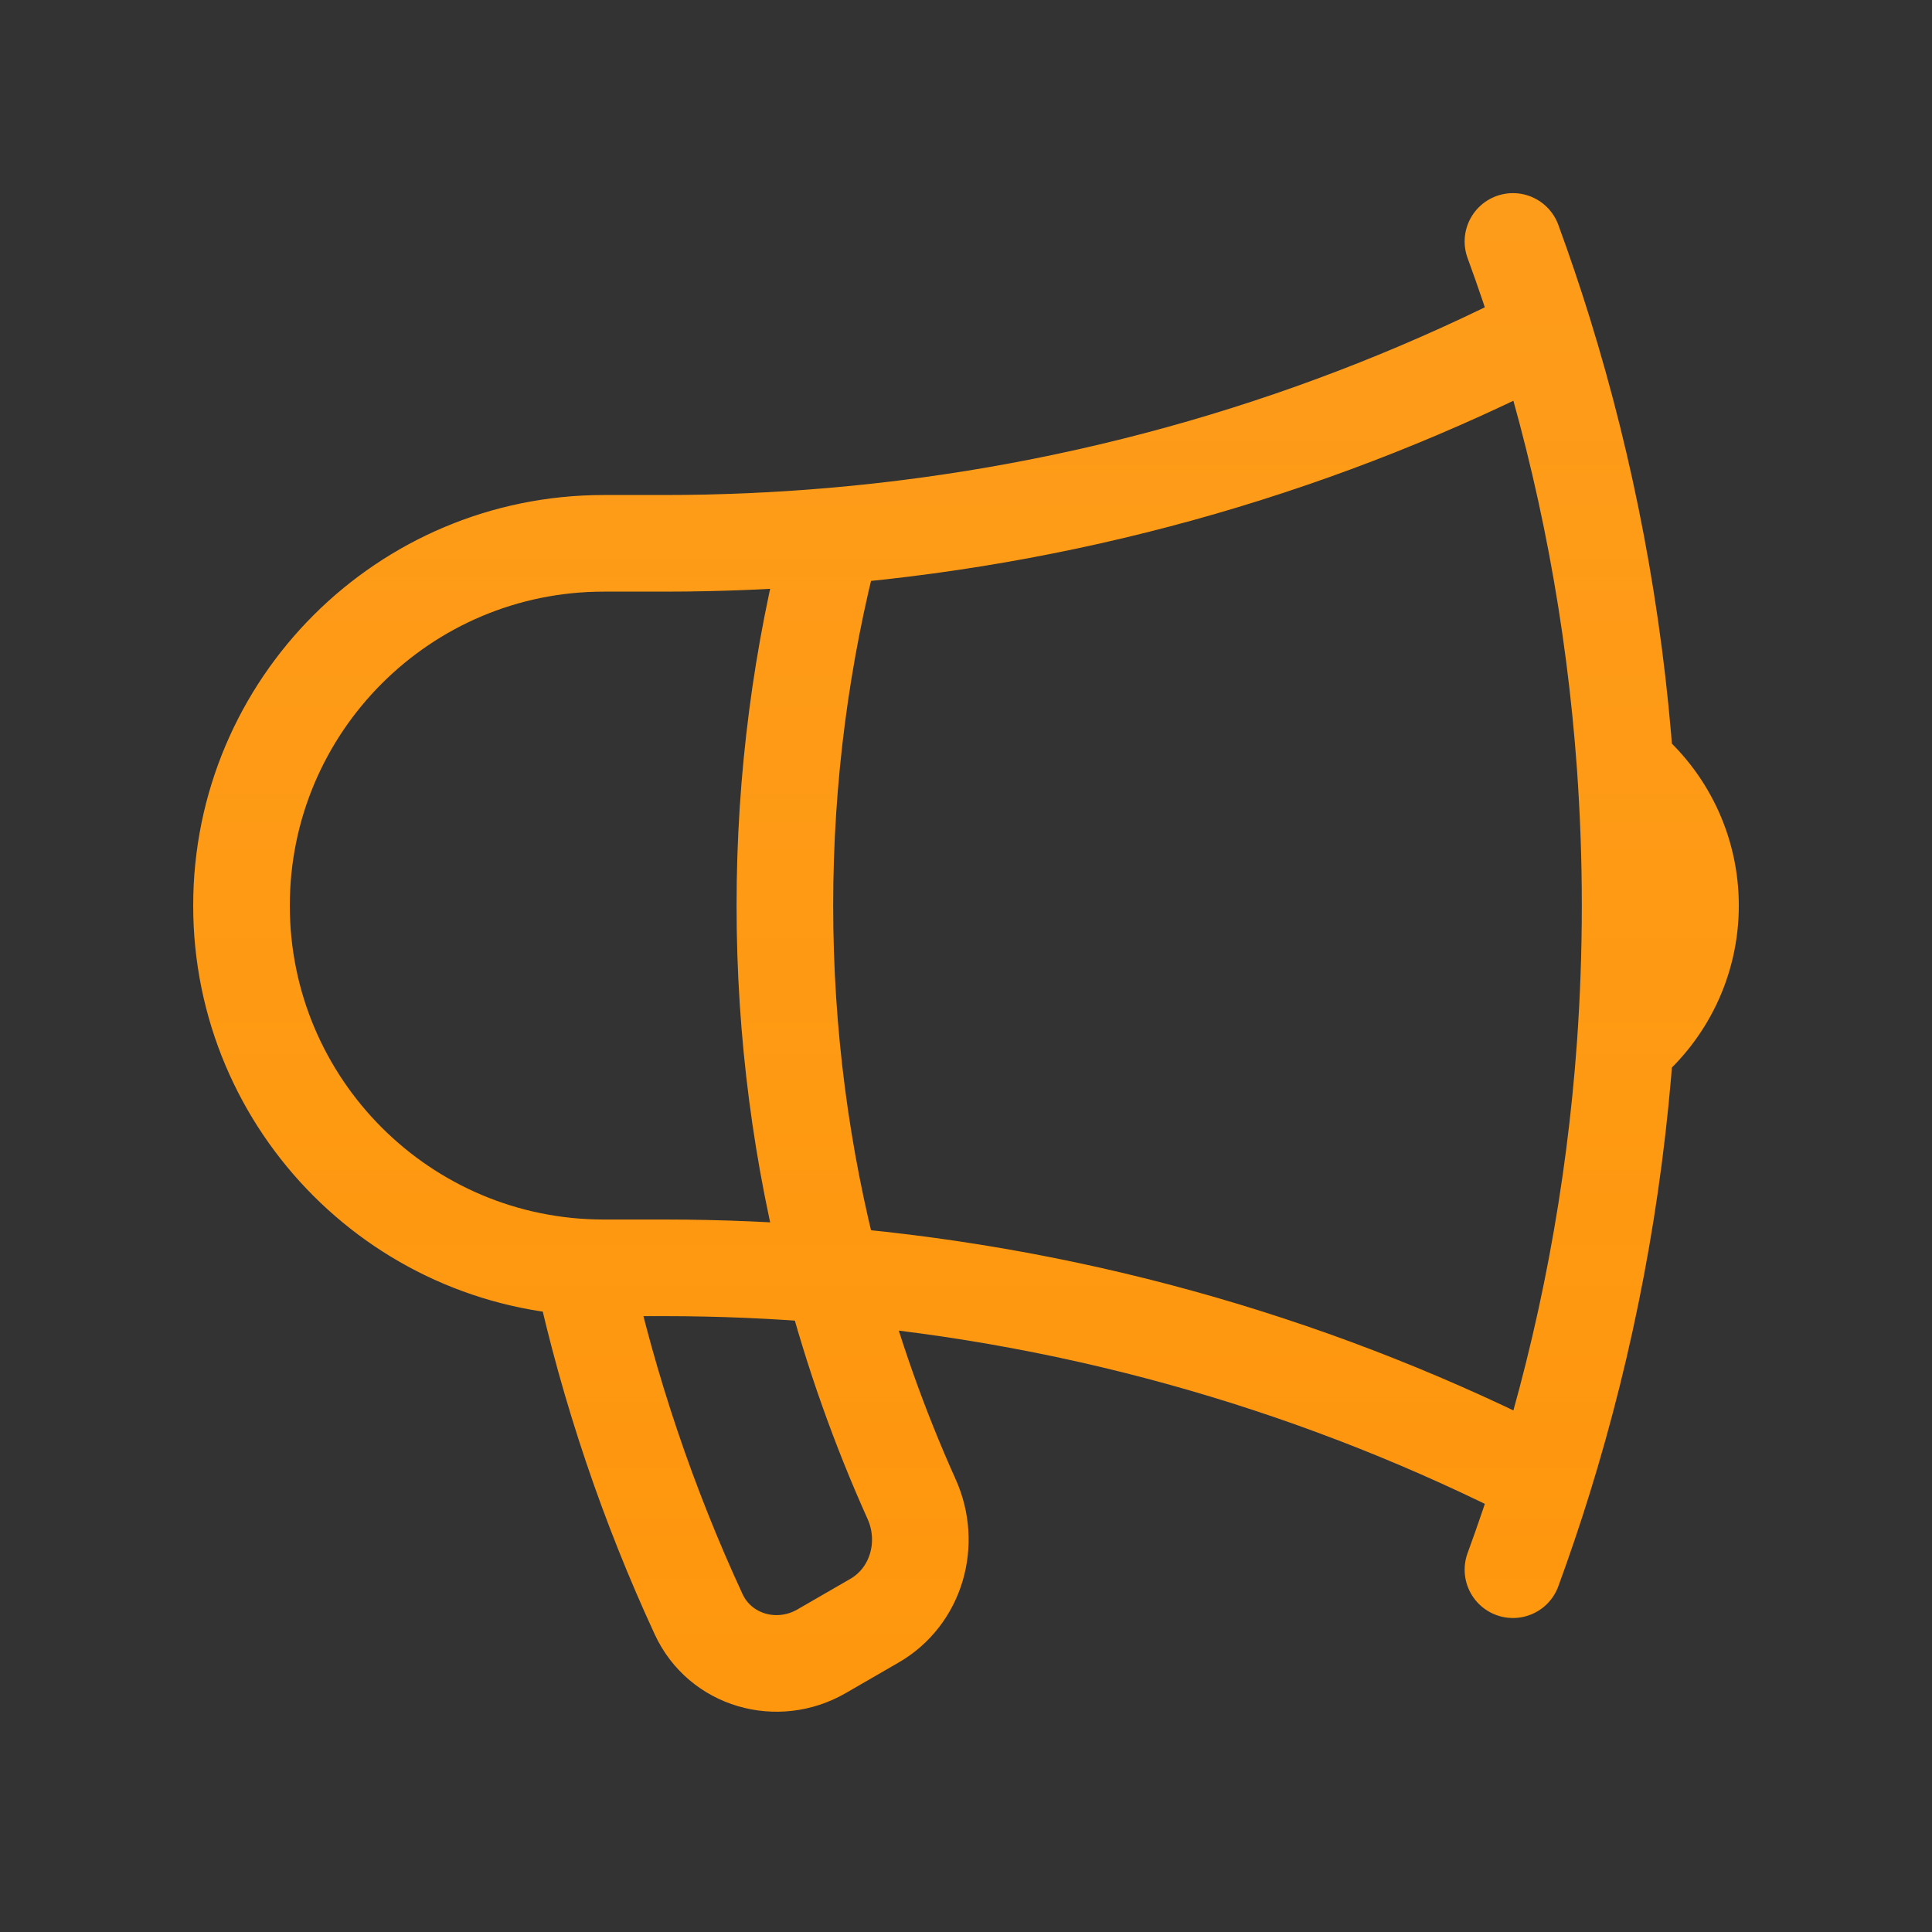 <svg width="40" height="40" viewBox="0 0 40 40" fill="none" xmlns="http://www.w3.org/2000/svg">
<rect x="0" y="0" width="40" height="40" fill="#333333" stroke="none"/>
<path d="M17.234 26.399C16.086 26.3 14.924 26.249 13.75 26.249H12.5C8.358 26.249 5 22.891 5 18.749C5 14.607 8.358 11.249 12.5 11.249H13.75C14.924 11.249 16.086 11.198 17.234 11.099M17.234 26.399C17.655 28.002 18.206 29.552 18.874 31.038C19.287 31.955 18.974 33.054 18.103 33.556L17.009 34.188C16.09 34.719 14.909 34.383 14.464 33.42C13.42 31.161 12.609 28.772 12.063 26.284M17.234 26.399C16.592 23.956 16.25 21.393 16.25 18.749C16.25 16.105 16.592 13.541 17.234 11.099M17.234 26.399C22.5 26.853 27.474 28.328 31.958 30.624M17.234 11.099C22.5 10.645 27.474 9.17 31.958 6.874M31.958 6.874C31.762 6.242 31.55 5.617 31.324 4.999M31.958 6.874C32.849 9.746 33.426 12.757 33.648 15.866M31.958 30.624C31.762 31.256 31.55 31.881 31.324 32.499M31.958 30.624C32.849 27.752 33.426 24.741 33.648 21.633M33.648 15.866C34.474 16.553 35 17.59 35 18.749C35 19.908 34.474 20.945 33.648 21.633M33.648 15.866C33.715 16.818 33.75 17.779 33.75 18.749C33.75 19.719 33.715 20.68 33.648 21.633" stroke="#FF9201" stroke-width="2" stroke-linecap="round" stroke-linejoin="round"/>
<path d="M17.234 26.399C16.086 26.3 14.924 26.249 13.75 26.249H12.5C8.358 26.249 5 22.891 5 18.749C5 14.607 8.358 11.249 12.5 11.249H13.75C14.924 11.249 16.086 11.198 17.234 11.099M17.234 26.399C17.655 28.002 18.206 29.552 18.874 31.038C19.287 31.955 18.974 33.054 18.103 33.556L17.009 34.188C16.09 34.719 14.909 34.383 14.464 33.42C13.42 31.161 12.609 28.772 12.063 26.284M17.234 26.399C16.592 23.956 16.25 21.393 16.25 18.749C16.25 16.105 16.592 13.541 17.234 11.099M17.234 26.399C22.5 26.853 27.474 28.328 31.958 30.624M17.234 11.099C22.5 10.645 27.474 9.17 31.958 6.874M31.958 6.874C31.762 6.242 31.55 5.617 31.324 4.999M31.958 6.874C32.849 9.746 33.426 12.757 33.648 15.866M31.958 30.624C31.762 31.256 31.55 31.881 31.324 32.499M31.958 30.624C32.849 27.752 33.426 24.741 33.648 21.633M33.648 15.866C34.474 16.553 35 17.59 35 18.749C35 19.908 34.474 20.945 33.648 21.633M33.648 15.866C33.715 16.818 33.75 17.779 33.75 18.749C33.75 19.719 33.715 20.68 33.648 21.633" stroke="url(#paint0_linear_187_11376)" stroke-opacity="0.1" stroke-width="2" stroke-linecap="round" stroke-linejoin="round"/>
<defs>
<linearGradient id="paint0_linear_187_11376" x1="20" y1="4.999" x2="20" y2="34.439" gradientUnits="userSpaceOnUse">
<stop stop-color="#F2F5F8"/>
<stop offset="1" stop-color="#F2F5F8" stop-opacity="0.5"/>
</linearGradient>
</defs>
</svg>
